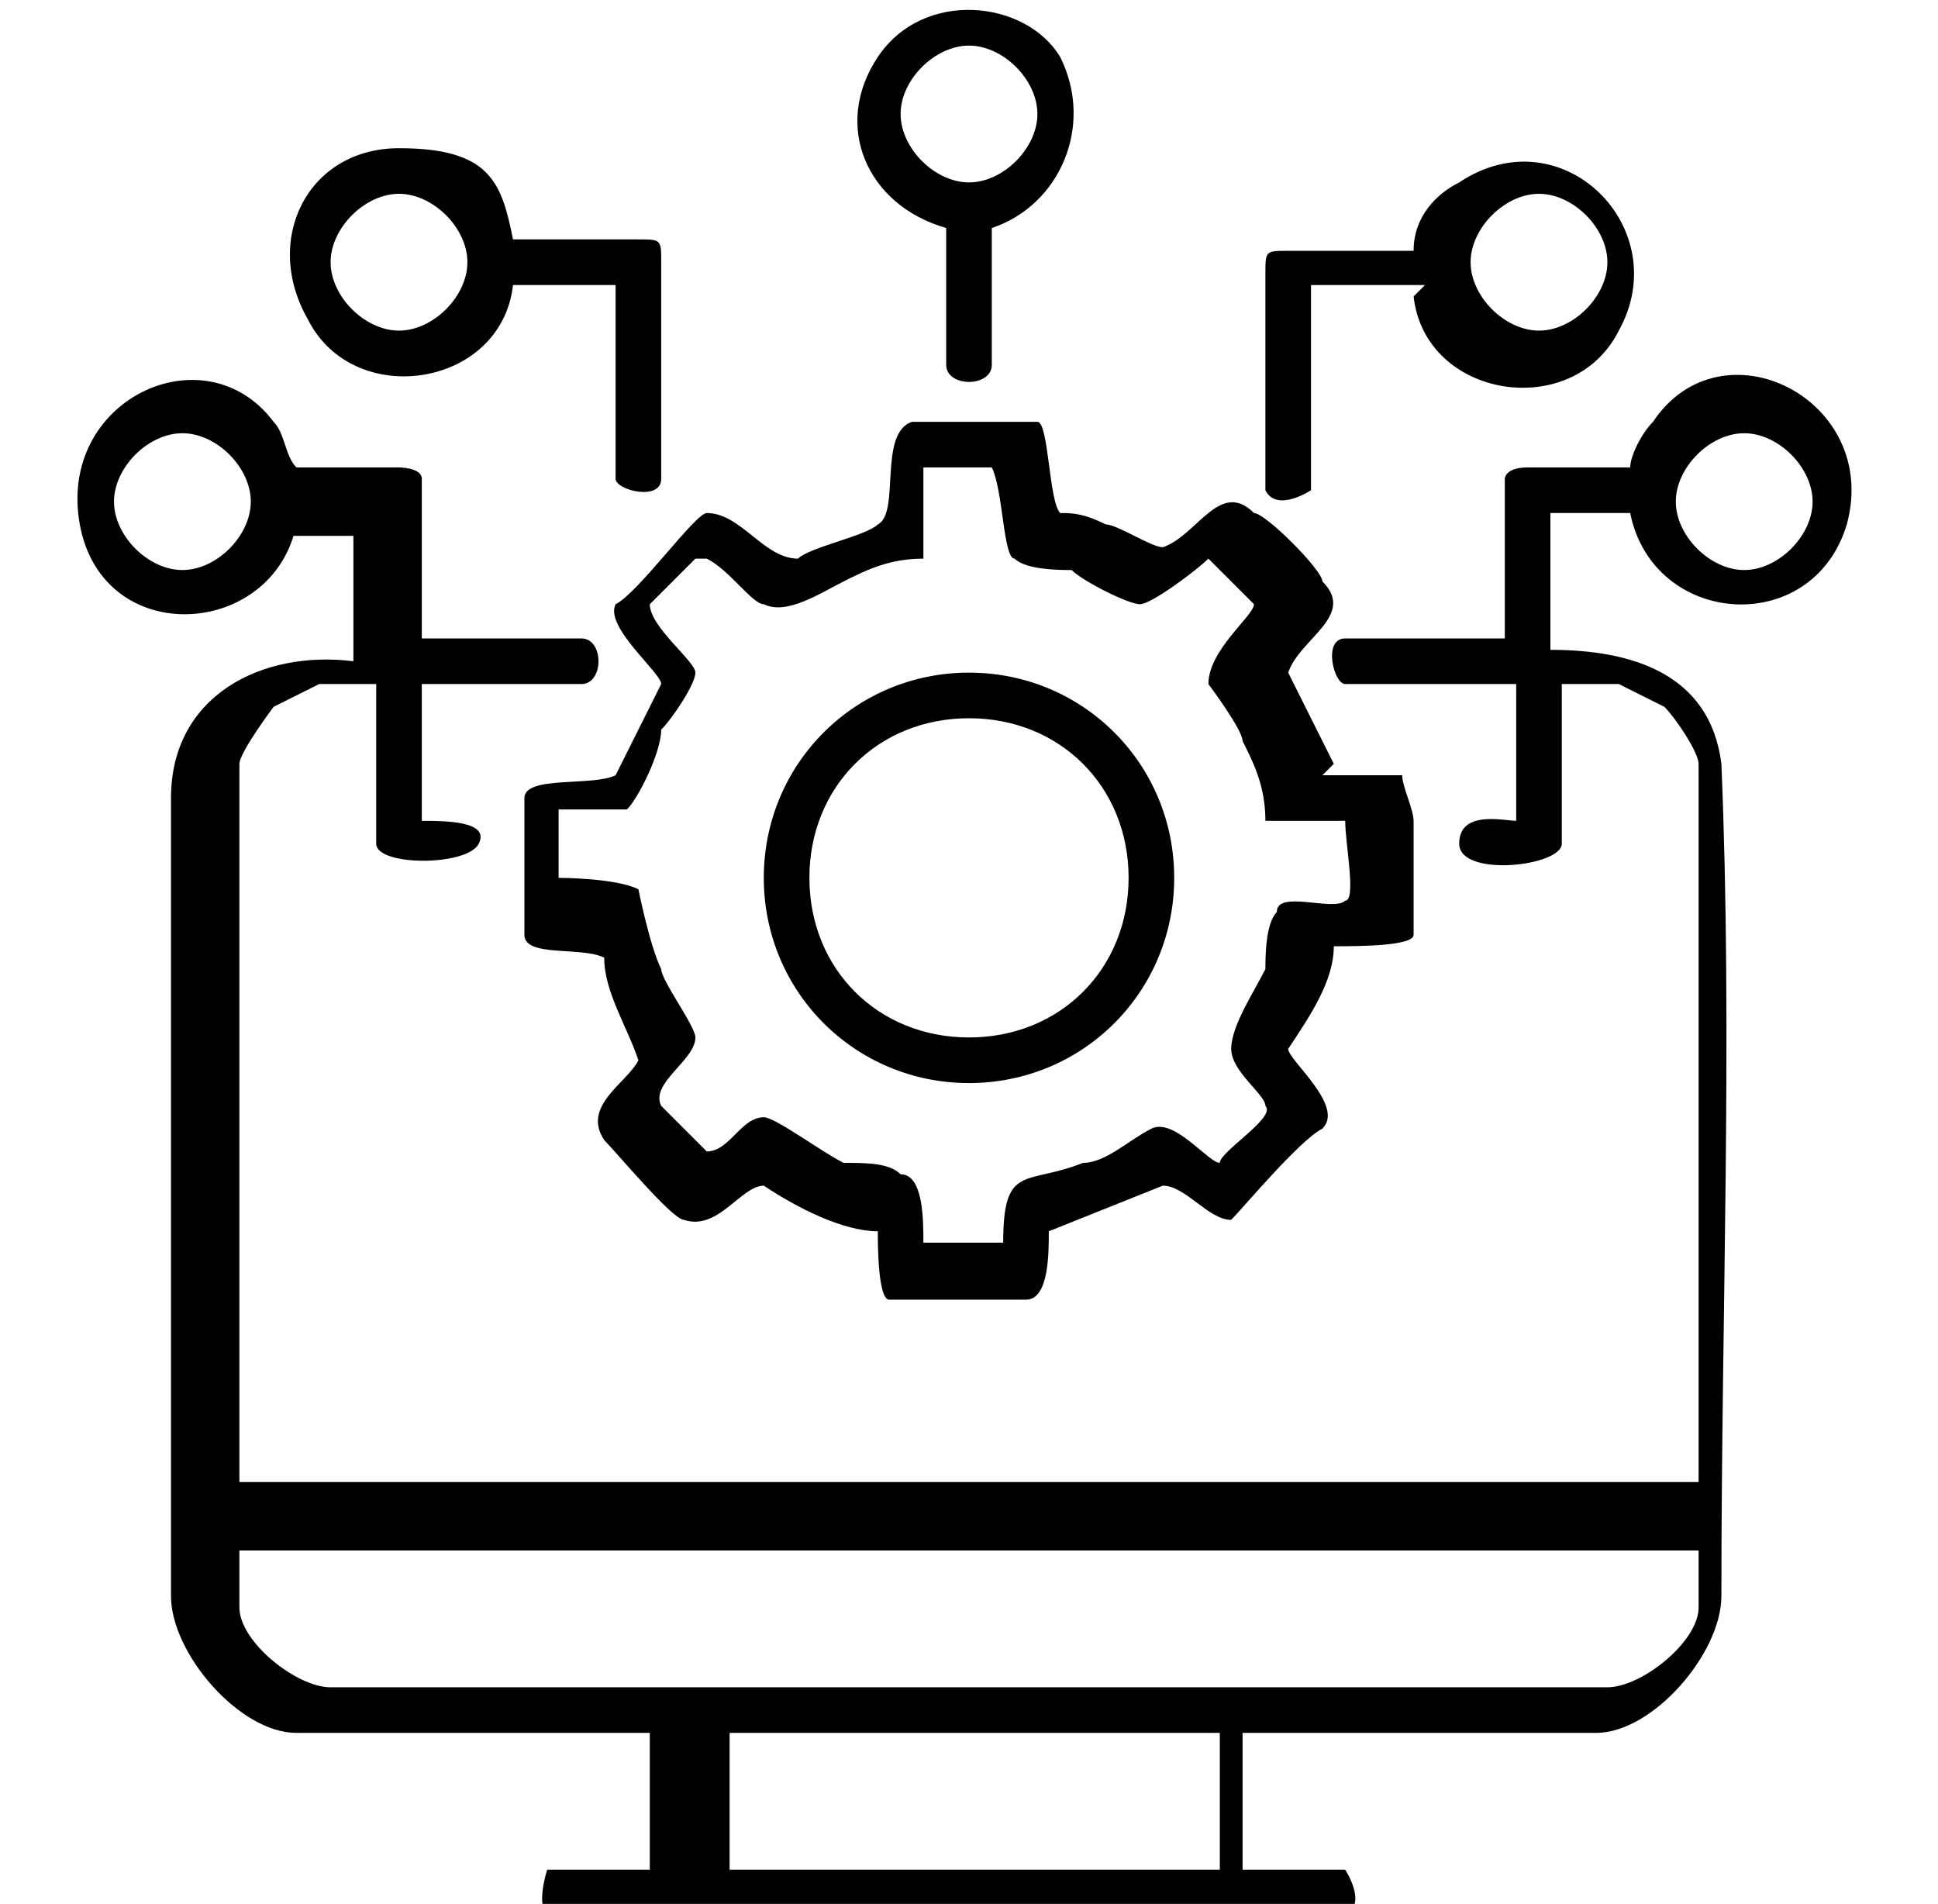 <?xml version="1.0" encoding="UTF-8"?>
<svg id="Layer_2" xmlns="http://www.w3.org/2000/svg" version="1.1" viewBox="0 0 17 16.7">
  <!-- Generator: Adobe Illustrator 29.3.0, SVG Export Plug-In . SVG Version: 2.1.0 Build 146)  -->
  <path d="M2.6,4.6c-.2,1-1.7,1.1-1.9,0s1.1-1.7,1.7-.9c.1.1.1.3.2.4.3,0,.6,0,.9,0,0,0,.2,0,.2.1v1.4h1.4c.2,0,.2.4,0,.4h-1.4v1.2c.2,0,.6,0,.5.2s-.9.2-.9,0v-1.4h-.5c0,0-.4.2-.4.2,0,0-.3.4-.3.5v6.3h12.8v-6.3c0-.1-.2-.4-.3-.5,0,0-.4-.2-.4-.2h-.5v1.4c0,.2-.9.3-.9,0s.4-.2.5-.2v-1.2h-1.5c-.1,0-.2-.4,0-.4h1.4v-1.4c0,0,0-.1.2-.1.3,0,.6,0,.9,0,0-.1.1-.3.2-.4.6-.9,2-.2,1.7.9-.3,1-1.7.9-1.9-.1h-.7v1.2c.7,0,1.4.2,1.5,1,.1,2.4,0,4.8,0,7.3,0,.5-.6,1.2-1.1,1.2h-3.1v1.2h.9c0,0,.2.3,0,.4h-7c-.1-.1,0-.4,0-.4h.9v-1.2h-3.1c-.5,0-1.1-.7-1.1-1.2v-7c0-.9.8-1.3,1.6-1.2v-1.1h0c0,0-.6,0-.6,0h0ZM2.2,4.4c0-.3-.3-.6-.6-.6s-.6.3-.6.6.3.6.6.6.6-.3.6-.6ZM15.9,4.4c0-.3-.3-.6-.6-.6s-.6.3-.6.6.3.6.6.6.6-.3.6-.6ZM14.9,13.6H2.1v.5c0,.3.5.7.8.7h11.2c.3,0,.8-.4.8-.7v-.5ZM10.7,15.2h-4.3v1.2h4.3v-1.2Z"/>
  <path d="M11.6,6.8h.7c0,.1.1.3.1.4,0,.2,0,.9,0,1,0,.1-.5.1-.7.1,0,.3-.2.6-.4.9,0,.1.5.5.3.7-.2.1-.7.7-.8.8-.2,0-.4-.3-.6-.3l-1,.4c0,.2,0,.6-.2.6-.1,0-1.1,0-1.2,0-.1,0-.1-.5-.1-.6-.3,0-.7-.2-1-.4-.2,0-.4.4-.7.3-.1,0-.6-.6-.7-.7-.2-.3.2-.5.3-.7-.1-.3-.3-.6-.3-.9-.2-.1-.7,0-.7-.2,0-.1,0-1.1,0-1.2,0-.2.6-.1.8-.2l.4-.8c0-.1-.5-.5-.4-.7.2-.1.7-.8.8-.8.3,0,.5.4.8.4.1-.1.6-.2.7-.3.2-.1,0-.8.3-.9.2,0,.8,0,.9,0,0,0,.2,0,.2,0,.1,0,.1.7.2.8.1,0,.2,0,.4.1.1,0,.4.2.5.2.3-.1.5-.6.8-.3.1,0,.6.5.6.6.3.3-.2.5-.3.8l.4.8h0ZM8.8,4.1h-.7v.8c-.3,0-.5.1-.7.2s-.5.3-.7.2c-.1,0-.3-.3-.5-.4,0,0,0,0-.1,0,0,0-.4.4-.4.4,0,.2.4.5.4.6,0,.1-.2.4-.3.5,0,.2-.2.6-.3.7-.1,0-.6,0-.6,0v.6c0,0,.5,0,.7.1,0,0,.1.5.2.7,0,.1.3.5.3.6,0,.2-.4.4-.3.6,0,0,.4.4.4.4.2,0,.3-.3.5-.3.1,0,.5.3.7.4.2,0,.4,0,.5.1.2,0,.2.4.2.6h.7c0-.7.2-.5.7-.7.2,0,.4-.2.6-.3.2-.1.5.3.6.3,0-.1.5-.4.4-.5,0-.1-.3-.3-.3-.5,0-.2.2-.5.3-.7,0-.1,0-.4.1-.5,0-.2.5,0,.6-.1.1,0,0-.5,0-.7h-.7c0-.3-.1-.5-.2-.7,0-.1-.3-.5-.3-.5,0-.3.4-.6.4-.7l-.4-.4c-.1.1-.5.4-.6.4s-.5-.2-.6-.3c-.1,0-.4,0-.5-.1-.1,0-.1-.6-.2-.8h0Z"/>
  <path d="M12.5,2.5h-1v1.8c0,0-.3.2-.4,0,0-.6,0-1.3,0-1.9,0-.2,0-.2.2-.2.3,0,.7,0,1.1,0,0-.3.2-.5.4-.6.9-.6,1.9.4,1.4,1.3-.4.8-1.7.6-1.8-.3h0ZM14.1,2.3c0-.3-.3-.6-.6-.6s-.6.3-.6.6.3.6.6.6.6-.3.6-.6Z"/>
  <path d="M4.5,2.5c-.1.9-1.4,1.1-1.8.3-.4-.7,0-1.5.8-1.5s.9.3,1,.8c.4,0,.7,0,1.1,0,.2,0,.2,0,.2.2,0,.6,0,1.3,0,1.9,0,.2-.4.1-.4,0v-1.7h0c0,0-.9,0-.9,0h0ZM4.1,2.3c0-.3-.3-.6-.6-.6s-.6.3-.6.6.3.6.6.6.6-.3.6-.6Z"/>
  <path d="M8.7,2s0,1,0,1.2c0,.2-.4.2-.4,0,0-.2,0-1.1,0-1.2-.7-.2-1-.9-.6-1.5s1.3-.5,1.6,0c.3.6,0,1.3-.6,1.5h0ZM9.1,1c0-.3-.3-.6-.6-.6s-.6.3-.6.6.3.6.6.6.6-.3.6-.6Z"/>
  <path d="M10.3,7.7c0,1-.8,1.8-1.8,1.8s-1.8-.8-1.8-1.8.8-1.8,1.8-1.8,1.8.8,1.8,1.8ZM9.9,7.7c0-.8-.6-1.4-1.4-1.4s-1.4.6-1.4,1.4.6,1.4,1.4,1.4,1.4-.6,1.4-1.4Z"/>
</svg>